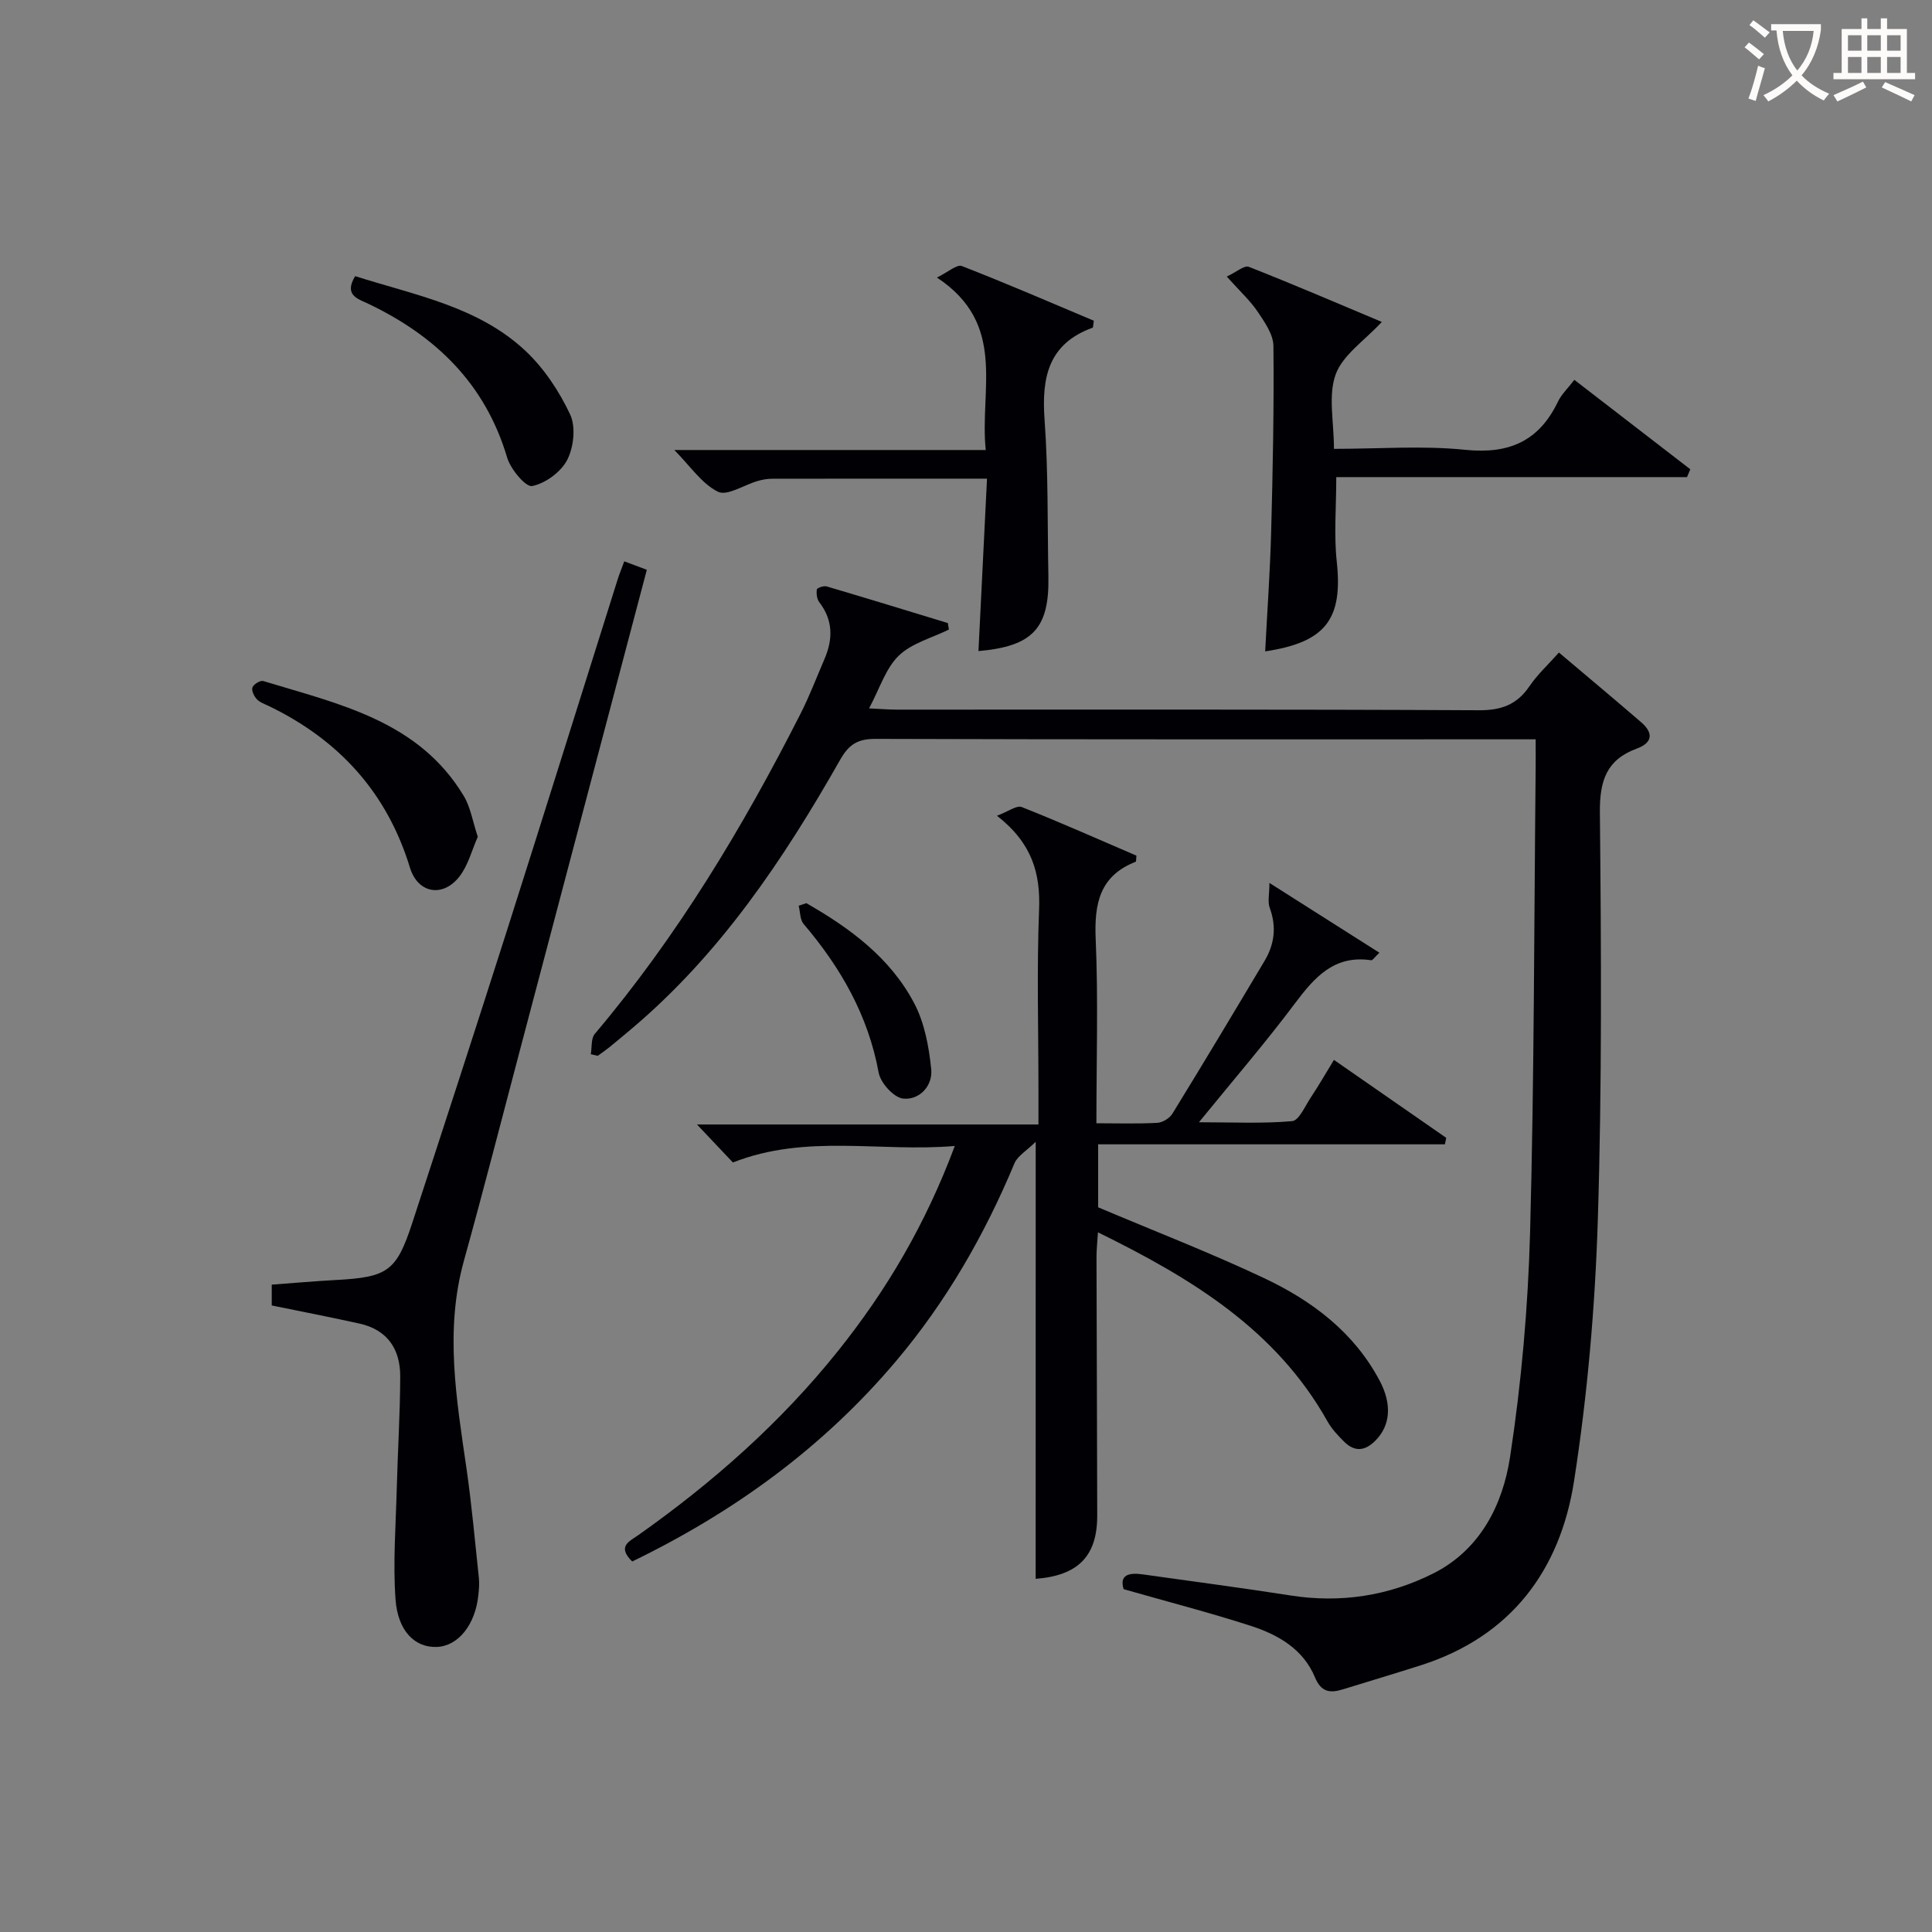 <svg enable-background="new 0 0 400 400" viewBox="0 0 400 400" xmlns="http://www.w3.org/2000/svg"><rect x="0" y="0" width="400" height="400" fill="#808080" stroke="none"/><g fill="#010105"><path d="m122.32 218.26c.25-1.42.02-3.25.82-4.2 17.09-20.21 30.62-42.7 42.56-66.21 1.88-3.69 3.36-7.59 5-11.4 1.77-4.11 1.8-8.03-1.07-11.76-.51-.66-.64-1.8-.51-2.65.05-.32 1.42-.81 2.02-.63 8.39 2.47 16.74 5.04 25.1 7.59.07.45.15.89.22 1.34-3.52 1.74-7.7 2.81-10.39 5.42-2.71 2.63-3.93 6.79-6.14 10.9 2.32.11 4.06.26 5.8.26 40.16.01 80.31-.08 120.47.13 4.66.02 7.88-1.17 10.47-4.99 1.65-2.43 3.87-4.46 6.09-6.96 5.86 4.96 11.47 9.64 17 14.41 2.59 2.23 2.44 4.26-.93 5.5-6.23 2.3-7.65 6.66-7.59 13.15.27 28.15.45 56.33-.43 84.46-.57 18.05-2.14 36.18-4.92 54.02-2.87 18.43-13.02 32.14-31.66 38.12-5.37 1.72-10.78 3.32-16.16 4.99-2.67.83-4.53.65-5.84-2.51-2.41-5.81-7.61-8.79-13.23-10.61-8.5-2.75-17.17-4.98-26.36-7.61-.91-2.94 1.03-3.48 3.97-3.06 10.18 1.44 20.39 2.77 30.55 4.36 10.38 1.63 20.31.1 29.57-4.55 9.75-4.9 14.41-14.24 15.92-24.16 2.35-15.39 3.72-31.02 4.14-46.58.86-31.95.82-63.93 1.15-95.9.02-1.8 0-3.6 0-6.06-2.18 0-3.94 0-5.71 0-43.65 0-87.31.05-130.96-.09-3.64-.01-5.49 1.09-7.31 4.3-11.72 20.63-24.84 40.23-43.21 55.73-1.53 1.29-3.06 2.57-4.61 3.83-.77.62-1.59 1.18-2.39 1.76-.48-.11-.95-.22-1.43-.34z"/><path d="m130.89 323.29c-3.19-3.15-.61-4.14 1.28-5.47 15.44-10.91 29.5-23.32 41.35-38.14 10.03-12.54 18.09-26.17 24.16-42.42-15.6 1.33-30.68-2.57-45.94 3.42-1.9-2.01-4.26-4.5-7.44-7.87h70.7c0-2.91 0-5.16 0-7.42 0-12.33-.36-24.68.13-36.99.3-7.55-1.4-13.79-8.72-19.51 2.36-.88 4.09-2.22 5.13-1.8 8.02 3.18 15.9 6.69 23.74 10.06-.07.67-.02 1.22-.15 1.27-7.47 2.92-8.59 8.68-8.28 15.99.54 12.46.15 24.97.15 38.15 4.39 0 8.51.14 12.61-.09 1.1-.06 2.56-.96 3.14-1.92 6.44-10.48 12.76-21.03 19.06-31.6 2.05-3.44 2.52-7.06 1.08-10.97-.47-1.28-.07-2.87-.07-5.18 8.05 5.11 15.27 9.68 22.77 14.45-1.03.97-1.41 1.6-1.69 1.56-7.63-1.15-11.72 3.49-15.8 8.94-6.07 8.1-12.69 15.78-19.87 24.6 7.03 0 13.2.31 19.29-.23 1.43-.13 2.68-3.12 3.86-4.89 1.56-2.34 2.96-4.78 4.8-7.79 7.93 5.51 15.59 10.83 23.25 16.14-.09.45-.18.89-.28 1.34-23.81 0-47.62 0-71.79 0v13.04c11.6 4.91 23.2 9.39 34.42 14.69 9.89 4.68 18.54 11.17 23.86 21.2 2.59 4.88 2.23 9.27-.84 12.38-2.17 2.2-4.3 2.43-6.49.28-1.29-1.28-2.59-2.66-3.47-4.23-10.65-18.99-28.13-29.62-47.52-39.14-.13 2.05-.3 3.59-.3 5.12.04 17.83.12 35.66.15 53.49.02 8.42-3.95 12.46-12.75 13.13.01-29.57.01-59.13.01-90.49-1.94 1.92-3.76 2.94-4.4 4.47-6.2 14.85-14.12 28.64-24.52 40.95-15.07 17.84-33.49 31.23-54.62 41.48z"/><path d="m129.25 116.22c1.74.65 3.11 1.17 4.67 1.75-8.79 33.26-17.51 66.28-26.23 99.29-3.86 14.59-7.6 29.22-11.64 43.76-4.01 14.43-1.54 28.68.53 43 1.09 7.54 1.76 15.15 2.57 22.73.12 1.15.01 2.34-.11 3.49-.63 6.15-4.17 10.56-8.59 10.74-4.47.18-8.07-3.18-8.56-9.83-.55-7.56.05-15.2.25-22.8.2-7.81.7-15.62.72-23.42.01-5.56-2.63-9.6-8.37-10.88-5.96-1.33-11.96-2.48-18.23-3.77 0-1.12 0-2.55 0-4.31 4.47-.33 8.88-.72 13.3-.96 10.7-.58 12.51-1.8 15.78-11.77 6.6-20.17 13.17-40.36 19.62-60.59 7.71-24.2 15.27-48.44 22.91-72.66.34-1.1.78-2.16 1.38-3.77z"/><path d="m253.99 57.26c1.97-.92 3.63-2.38 4.56-2.02 9.36 3.68 18.6 7.66 27.54 11.41-3.56 3.86-8.07 6.81-9.55 10.86-1.6 4.38-.36 9.79-.36 15.42 9.36 0 18.37-.71 27.2.2 9.08.93 15.27-1.81 19.19-10 .7-1.46 1.97-2.65 3.38-4.49 8.08 6.24 16.05 12.38 24.01 18.52-.23.54-.46 1.08-.68 1.62-24.14 0-48.28 0-72.62 0 0 6.31-.5 11.95.1 17.48 1.29 11.87-2.23 16.72-14.82 18.6.43-8.32 1.02-16.56 1.24-24.8.34-12.8.6-25.61.47-38.41-.02-2.39-1.8-4.93-3.24-7.08-1.56-2.32-3.68-4.25-6.42-7.31z"/><path d="m204.35 99.1c-15.6 0-30.08-.01-44.55.02-.98 0-2 .19-2.95.47-2.8.8-6.3 3.16-8.2 2.22-3.36-1.66-5.73-5.3-9.04-8.64h64.48c-1.32-12.56 4.52-26.05-10.11-35.71 2.32-1.13 4.14-2.78 5.16-2.38 9.23 3.59 18.33 7.53 27.32 11.32-.14.89-.11 1.4-.25 1.45-9.19 3.33-10.58 10.33-9.94 19.09.78 10.77.58 21.61.79 32.41.21 10.76-3.27 14.47-14.48 15.45.58-11.71 1.16-23.4 1.77-35.7z"/><path d="m98.92 173.25c-1.22 2.74-1.99 5.91-3.81 8.24-3.44 4.4-8.6 3.48-10.23-1.84-4.75-15.56-14.69-26.43-29.15-33.44-.89-.43-1.93-.77-2.57-1.46-.57-.61-1.13-1.8-.89-2.44.24-.65 1.63-1.49 2.23-1.31 15.66 4.77 32.17 8.21 41.54 23.83 1.38 2.31 1.81 5.21 2.88 8.42z"/><path d="m73.53 57.17c12.4 3.95 25.47 6.28 35.26 15.47 3.85 3.61 6.98 8.35 9.24 13.14 1.21 2.56.76 6.78-.58 9.41-1.29 2.52-4.51 4.88-7.27 5.44-1.32.27-4.47-3.48-5.18-5.89-4.54-15.3-14.79-25.19-28.77-31.86-2.15-1.01-5.08-1.76-2.7-5.71z"/><path d="m166.94 186.99c9.04 5.16 17.38 11.31 22.33 20.71 2.15 4.07 3.06 9.03 3.53 13.68.34 3.41-2.42 6.44-5.83 6.07-1.92-.21-4.66-3.24-5.05-5.36-2.18-11.87-7.86-21.77-15.54-30.79-.76-.9-.7-2.5-1.02-3.78.52-.18 1.05-.35 1.58-.53z"/></g><path d="m362.1 8.8c1.1.8 2.1 1.6 3.1 2.4l-1 1.1c-1.3-1.1-2.3-2-3-2.5zm1.9 4.8c.5.2.9.4 1.4.5-.6 2.3-1.3 4.5-1.9 6.8l-1.5-.5c.8-2.1 1.4-4.3 2-6.8zm-1-9.4c1.3.9 2.4 1.8 3.4 2.5l-1 1.1c-1.4-1.2-2.4-2.1-3.2-2.6zm3.7 2.2v-1.4h10.3v1.2c-.5 3.6-1.8 6.8-4 9.4 1.5 1.6 3.4 2.8 5.7 3.8-.3.4-.7.8-1.1 1.4-2.3-1.1-4.1-2.5-5.6-4.1-1.6 1.6-3.6 3.1-5.9 4.3-.3-.5-.7-.9-1-1.3 2.4-1.1 4.4-2.5 6-4.1-1.9-2.5-3-5.6-3.3-9.3h-1.1zm8.8 0h-6.4c.3 3.3 1.3 6 3 8.2 2-2.3 3.1-5.1 3.4-8.2z" fill="#fcfbfa"/><path d="m385.3 3.8h1.3v2.2h2.8v-2.2h1.3v2.2h4.1v9.1h1.7v1.3h-16.9v-1.3h1.7v-9.1h4.1v-2.2zm.4 13.1.7 1.2c-1.8.9-3.8 1.9-6 2.9-.2-.4-.5-.8-.8-1.3 2.3-1 4.3-1.9 6.1-2.8zm-3.1-6.4h2.8v-3.2h-2.8zm0 4.6h2.8v-3.3h-2.8zm4-4.6h2.8v-3.2h-2.8zm0 4.6h2.8v-3.3h-2.8zm3.7 1.9c2.1.9 4.1 1.8 6.1 2.7l-.7 1.3c-2.2-1.1-4.2-2-6.1-2.9zm3.2-9.7h-2.8v3.2h2.8zm-2.8 7.8h2.8v-3.3h-2.8z" fill="#fcfbfa"/></svg>